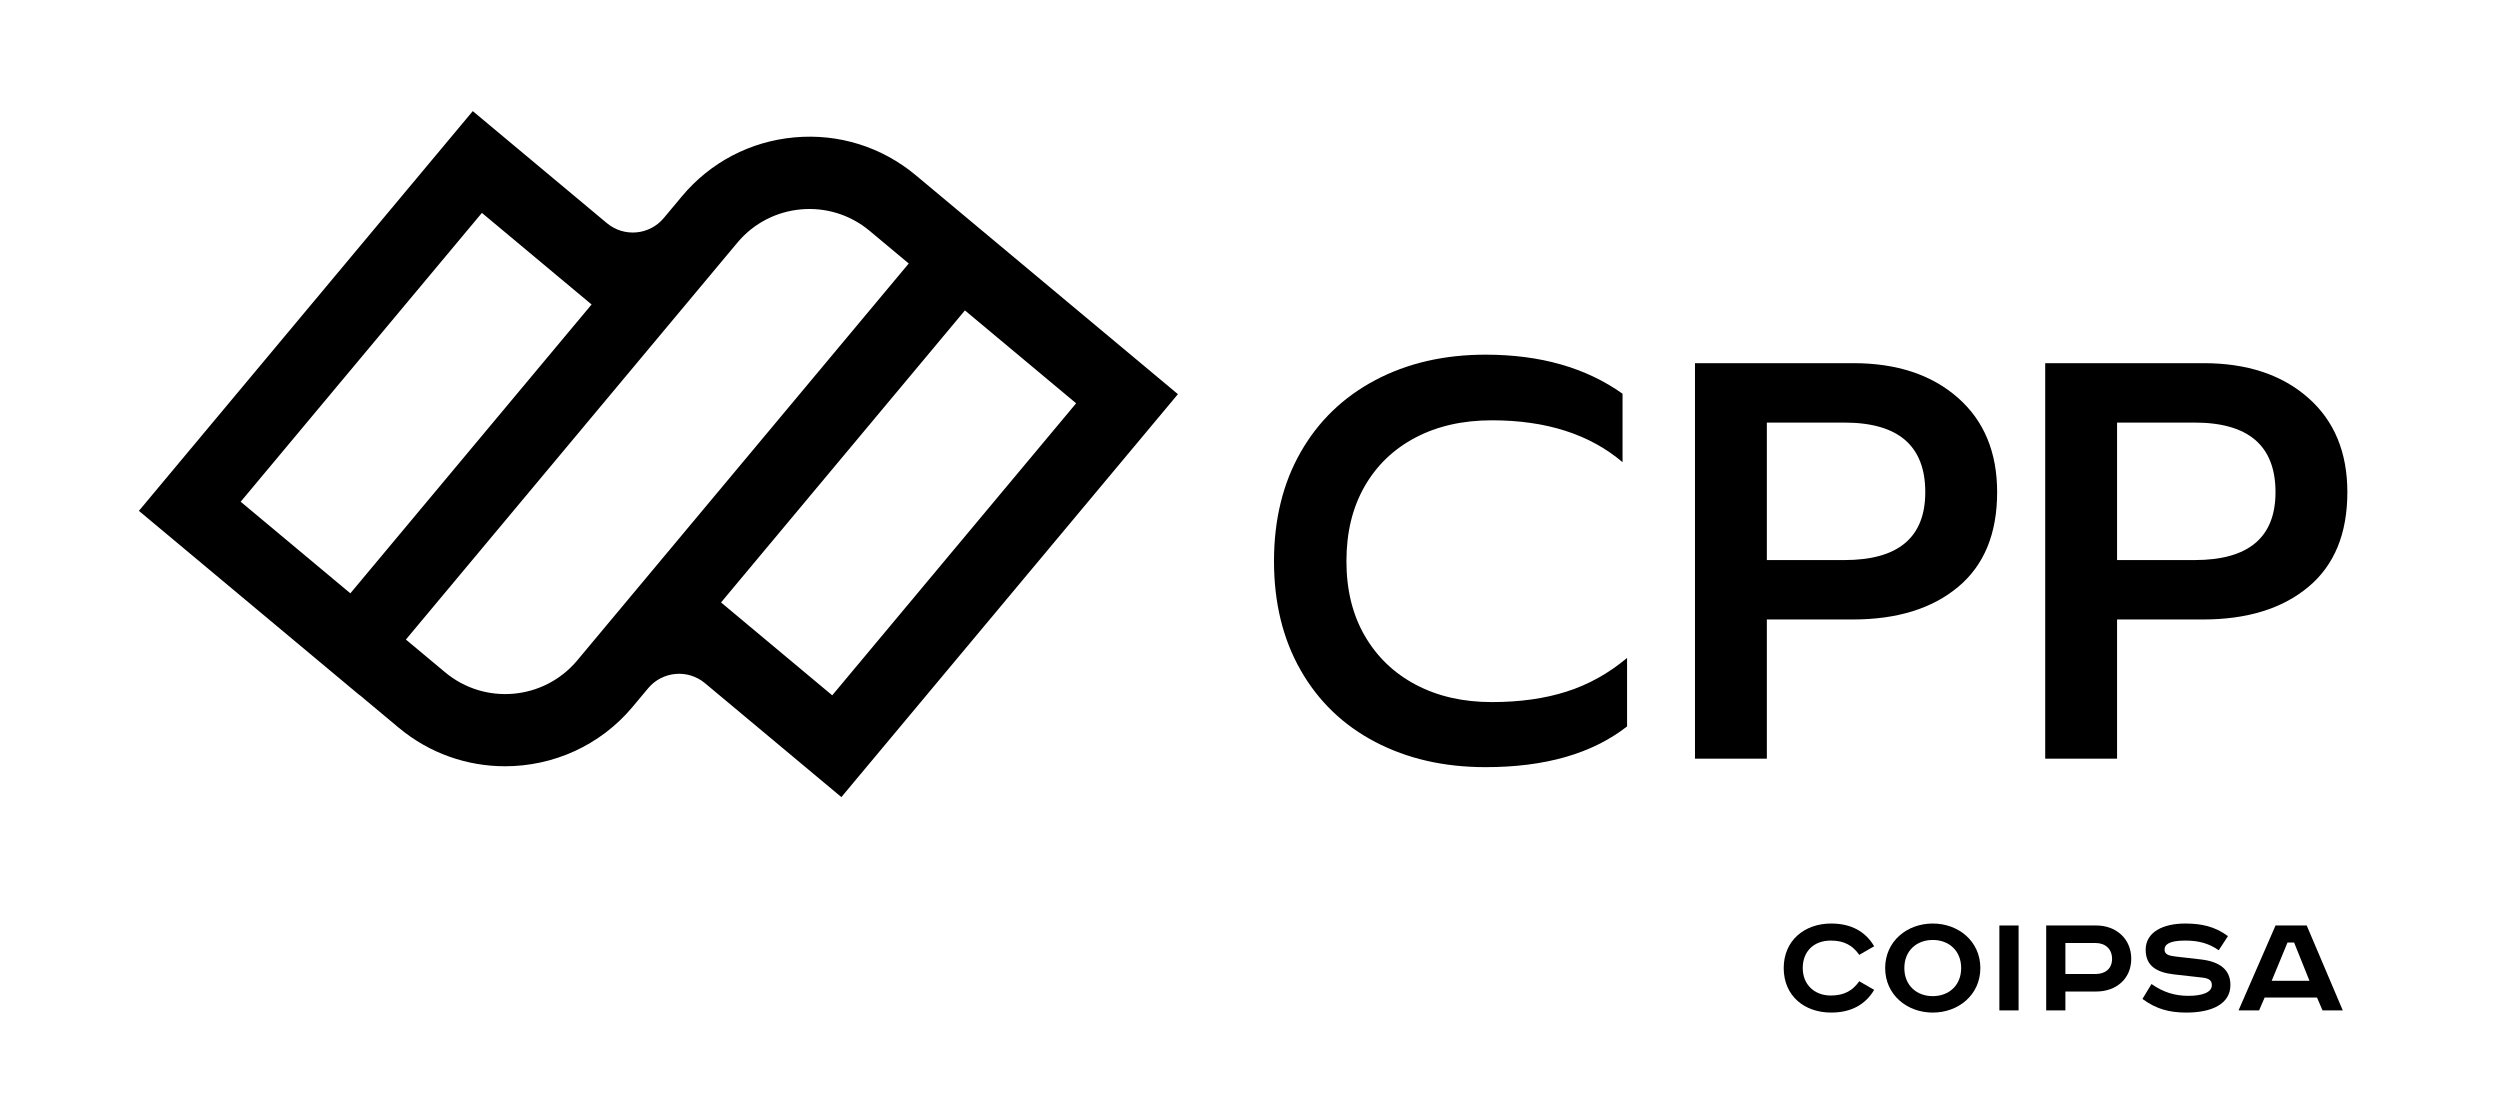 <svg width="180" height="80" viewBox="0 0 180 80" fill="none" xmlns="http://www.w3.org/2000/svg">
<rect width="180" height="80" fill="white"/>
<path d="M133.866 68.749C133.402 68.086 132.794 67.721 131.821 67.721C130.594 67.721 129.798 68.495 129.798 69.7C129.798 70.882 130.627 71.678 131.821 71.678C132.794 71.678 133.402 71.313 133.866 70.65L134.939 71.27C134.308 72.341 133.269 72.905 131.843 72.905C129.887 72.905 128.427 71.678 128.427 69.7C128.427 67.721 129.919 66.494 131.843 66.494C133.269 66.494 134.308 67.057 134.939 68.13L133.866 68.749Z" fill="black"/>
<path d="M139.158 71.722C140.308 71.722 141.204 70.959 141.204 69.7C141.204 68.439 140.308 67.677 139.158 67.677C138.009 67.677 137.113 68.439 137.113 69.7C137.113 70.959 138.009 71.722 139.158 71.722ZM139.158 72.906C137.301 72.906 135.732 71.624 135.732 69.7C135.732 67.776 137.301 66.494 139.158 66.494C141.016 66.494 142.585 67.776 142.585 69.7C142.585 71.624 141.016 72.906 139.158 72.906Z" fill="black"/>
<path d="M143.955 66.635H145.338V72.749H143.955V66.635Z" fill="black"/>
<path d="M148.708 70.129H150.875C151.582 70.129 152.069 69.742 152.069 69.034C152.069 68.327 151.582 67.896 150.875 67.896H148.708V70.129ZM150.93 66.635C152.367 66.635 153.45 67.598 153.45 69.034C153.45 70.472 152.367 71.389 150.93 71.389H148.708V72.749H147.326V66.635H150.93Z" fill="black"/>
<path d="M159.75 68.418C159.031 67.92 158.302 67.721 157.329 67.721C156.135 67.721 155.848 68.031 155.848 68.373C155.848 68.727 156.168 68.815 156.644 68.87L158.479 69.081C159.784 69.235 160.59 69.788 160.59 70.916C160.59 72.287 159.253 72.906 157.418 72.906C156.168 72.906 155.229 72.64 154.256 71.922L154.908 70.849C155.748 71.436 156.566 71.7 157.572 71.7C158.545 71.7 159.253 71.457 159.253 70.937C159.253 70.606 159.076 70.44 158.556 70.385L156.5 70.153C155.251 70.009 154.488 69.522 154.488 68.385C154.488 67.091 155.77 66.494 157.329 66.494C158.468 66.494 159.463 66.692 160.413 67.4L159.75 68.418Z" fill="black"/>
<path d="M163.562 70.616H166.282L165.176 67.862H164.701L163.562 70.616ZM166.083 66.635L168.68 72.749H167.221L166.824 71.821H163.054L162.656 72.749H161.175L163.839 66.635H166.083Z" fill="black"/>
<path d="M99.02 53.422C96.712 52.214 94.919 50.489 93.643 48.248C92.366 46.008 91.728 43.394 91.728 40.406C91.728 37.419 92.366 34.805 93.643 32.564C94.919 30.323 96.712 28.592 99.02 27.37C101.329 26.148 103.976 25.536 106.964 25.536C110.902 25.536 114.188 26.474 116.823 28.348V33.277C114.46 31.267 111.323 30.262 107.412 30.262C105.321 30.262 103.487 30.677 101.913 31.505C100.337 32.334 99.115 33.508 98.246 35.029C97.376 36.55 96.943 38.343 96.943 40.406C96.943 42.471 97.383 44.263 98.267 45.784C99.149 47.305 100.378 48.48 101.953 49.308C103.528 50.136 105.348 50.55 107.412 50.55C109.422 50.55 111.215 50.3 112.79 49.796C114.365 49.294 115.818 48.486 117.149 47.373V52.302C114.65 54.257 111.255 55.235 106.964 55.235C103.976 55.235 101.329 54.63 99.02 53.422Z" fill="black"/>
<path d="M132.794 40.325C136.678 40.325 138.62 38.696 138.62 35.436C138.62 32.096 136.678 30.426 132.794 30.426H127.213V40.325H132.794ZM122.039 26.148H133.446C136.569 26.148 139.074 26.977 140.962 28.633C142.85 30.29 143.794 32.558 143.794 35.436C143.794 38.424 142.857 40.699 140.983 42.26C139.109 43.822 136.583 44.602 133.405 44.602H127.213V54.624H122.039V26.148Z" fill="black"/>
<path d="M158.01 40.325C161.894 40.325 163.836 38.696 163.836 35.436C163.836 32.096 161.894 30.426 158.01 30.426H152.429V40.325H158.01ZM147.255 26.148H158.662C161.785 26.148 164.29 26.977 166.178 28.633C168.066 30.29 169.01 32.558 169.01 35.436C169.01 38.424 168.073 40.699 166.199 42.26C164.325 43.822 161.799 44.602 158.621 44.602H152.429V54.624H147.255V26.148Z" fill="black"/>
<path d="M51.914 43.376L69.474 22.35L77.481 29.038L59.921 50.063L51.914 43.376ZM32.046 48.403L29.224 46.048L53.091 17.47C55.479 14.61 59.749 14.228 62.607 16.616L65.429 18.972L41.562 47.548C39.17 50.412 34.91 50.795 32.046 48.403ZM34.697 15.328L42.594 21.923L25.225 42.719L17.328 36.124L34.697 15.328ZM84.809 28.38L68.816 15.023L65.942 12.622C63.49 10.575 60.392 9.605 57.207 9.89C54.026 10.176 51.145 11.684 49.098 14.135L47.791 15.7C46.762 16.932 44.93 17.096 43.698 16.068L34.039 8L10 36.782L25.883 50.047L25.889 50.04L28.71 52.396C30.943 54.261 33.662 55.171 36.366 55.171C39.791 55.171 43.193 53.712 45.556 50.884L46.664 49.556C47.693 48.324 49.525 48.16 50.757 49.188L60.579 57.391L84.809 28.38Z" fill="black"/>
</svg>
